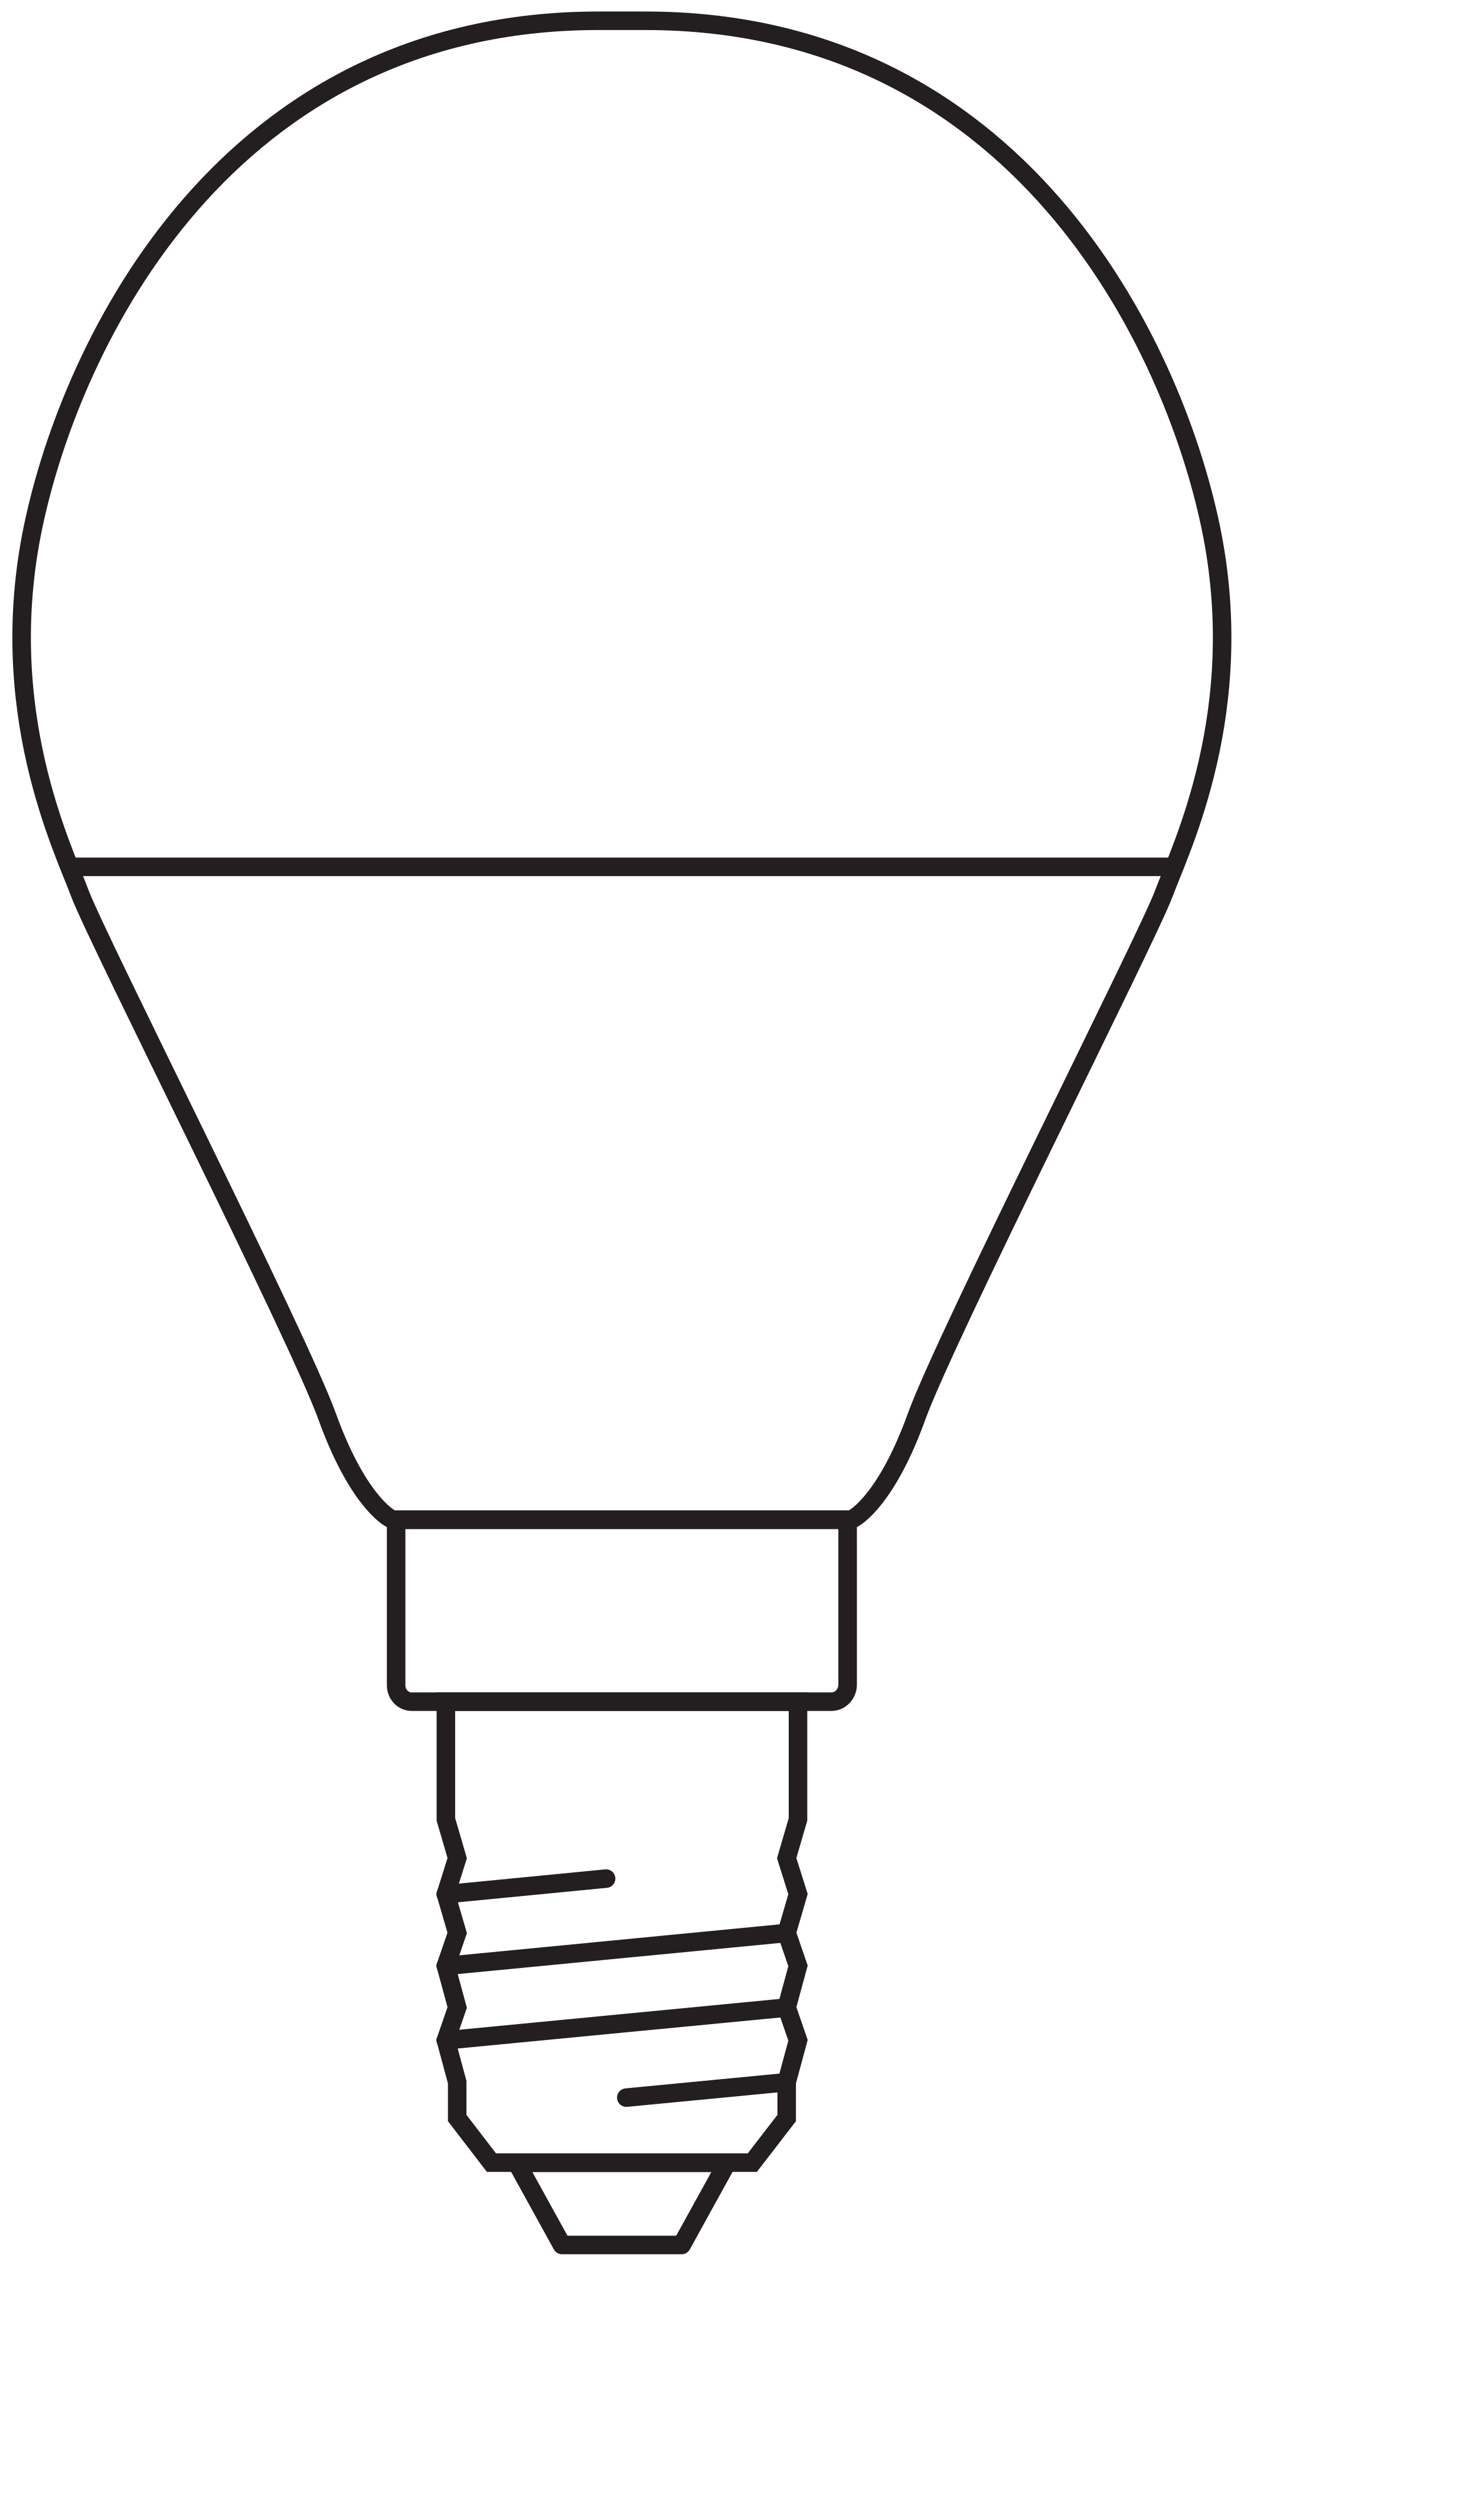 <?xml version="1.0" encoding="UTF-8" standalone="no"?>
<!-- Created with Inkscape (http://www.inkscape.org/) -->

<svg
   version="1.1"
   id="svg1"
   width="225.713"
   height="382.276"
   viewBox="0 0 225.713 382.276"
   xmlns="http://www.w3.org/2000/svg"
   xmlns:svg="http://www.w3.org/2000/svg">
  <defs
     id="defs1">
    <clipPath
       clipPathUnits="userSpaceOnUse"
       id="clipPath2">
      <path
         d="M 0,286.707 H 169.285 V 0 H 0 Z"
         transform="translate(-97.592,-112.439)"
         id="path2" />
    </clipPath>
    <clipPath
       clipPathUnits="userSpaceOnUse"
       id="clipPath4">
      <path
         d="M 0,286.707 H 169.285 V 0 H 0 Z"
         transform="translate(-7.938,-187.298)"
         id="path4" />
    </clipPath>
    <clipPath
       clipPathUnits="userSpaceOnUse"
       id="clipPath6">
      <path
         d="M 0,286.707 H 169.285 V 0 H 0 Z"
         transform="translate(-83.384,-38.684)"
         id="path6" />
    </clipPath>
    <clipPath
       clipPathUnits="userSpaceOnUse"
       id="clipPath8">
      <path
         d="M 0,286.707 H 169.285 V 0 H 0 Z"
         transform="translate(-91.525,-91.557)"
         id="path8" />
    </clipPath>
    <clipPath
       clipPathUnits="userSpaceOnUse"
       id="clipPath10">
      <path
         d="M 0,286.707 H 169.285 V 0 H 0 Z"
         transform="translate(-90.226,-56.479)"
         id="path10" />
    </clipPath>
    <clipPath
       clipPathUnits="userSpaceOnUse"
       id="clipPath12">
      <path
         d="M 0,286.707 H 169.285 V 0 H 0 Z"
         transform="translate(-90.226,-65.032)"
         id="path12" />
    </clipPath>
    <clipPath
       clipPathUnits="userSpaceOnUse"
       id="clipPath14">
      <path
         d="M 0,286.707 H 169.285 V 0 H 0 Z"
         transform="translate(-90.226,-47.918)"
         id="path14" />
    </clipPath>
    <clipPath
       clipPathUnits="userSpaceOnUse"
       id="clipPath16">
      <path
         d="M 0,286.707 H 169.285 V 0 H 0 Z"
         transform="translate(-69.514,-71.27)"
         id="path16" />
    </clipPath>
    <clipPath
       clipPathUnits="userSpaceOnUse"
       id="clipPath18">
      <path
         d="M 0,286.707 H 169.285 V 0 H 0 Z"
         transform="translate(-95.35,-91.557)"
         id="path18" />
    </clipPath>
  </defs>
  <g
     id="layer-MC0"
     style="display:none" />
  <g
     id="layer-MC1">
    <path
       id="path1"
       d="m 0,0 c 0.703,0.211 4.22,2.639 7.536,11.825 3.315,9.185 26.492,54.936 28.367,60.004 1.876,5.068 9.78,20.975 5.359,42.091 -4.421,21.116 -22.105,58.009 -64.84,58.009 h -5.391 c -42.736,0 -60.419,-36.893 -64.84,-58.009 -4.421,-21.116 3.483,-37.023 5.358,-42.091 1.876,-5.068 25.052,-50.819 28.368,-60.004 C -56.767,2.639 -53.251,0.211 -52.547,0 Z"
       style="fill:none;stroke:#231f20;stroke-width:2.126;stroke-linecap:butt;stroke-linejoin:miter;stroke-miterlimit:10;stroke-dasharray:none;stroke-opacity:1"
       transform="matrix(1.333,0,0,-1.333,130.122,232.358)"
       clip-path="url(#clipPath2)" />
    <path
       id="path3"
       d="M 0,0 H 126.769"
       style="fill:none;stroke:#231f20;stroke-width:2.126;stroke-linecap:butt;stroke-linejoin:miter;stroke-miterlimit:10;stroke-dasharray:none;stroke-opacity:1"
       transform="matrix(1.333,0,0,-1.333,10.584,132.546)"
       clip-path="url(#clipPath4)" />
    <path
       id="path5"
       d="M 0,0 -5.204,-9.433 H -18.933 L -24.134,0 Z"
       style="fill:none;stroke:#231f20;stroke-width:2.126;stroke-linecap:round;stroke-linejoin:round;stroke-miterlimit:3.864;stroke-dasharray:none;stroke-opacity:1"
       transform="matrix(1.333,0,0,-1.333,111.179,330.698)"
       clip-path="url(#clipPath6)" />
    <path
       id="path7"
       d="M 0,0 V -13.498 L -1.298,-17.948 0,-22.075 -1.298,-26.525 0,-30.303 -1.298,-35.077 0,-38.84 -1.298,-43.639 v -4.117 l -3.942,-5.117 h -29.93 l -3.928,5.117 v 4.117 l -1.298,4.799 1.298,3.763 -1.298,4.774 1.298,3.778 -1.298,4.45 1.298,4.127 -1.298,4.45 V 0 Z"
       style="fill:none;stroke:#231f20;stroke-width:2.126;stroke-linecap:butt;stroke-linejoin:miter;stroke-miterlimit:3.864;stroke-dasharray:none;stroke-opacity:1"
       transform="matrix(1.333,0,0,-1.333,122.033,260.2)"
       clip-path="url(#clipPath8)" />
    <path
       id="path9"
       d="M 0,0 -39.097,-3.762"
       style="fill:none;stroke:#231f20;stroke-width:2.126;stroke-linecap:round;stroke-linejoin:miter;stroke-miterlimit:3.864;stroke-dasharray:none;stroke-opacity:1"
       transform="matrix(1.333,0,0,-1.333,120.302,306.97)"
       clip-path="url(#clipPath10)" />
    <path
       id="path11"
       d="M 0,0 -39.097,-3.778"
       style="fill:none;stroke:#231f20;stroke-width:2.126;stroke-linecap:round;stroke-linejoin:miter;stroke-miterlimit:3.864;stroke-dasharray:none;stroke-opacity:1"
       transform="matrix(1.333,0,0,-1.333,120.302,295.567)"
       clip-path="url(#clipPath12)" />
    <path
       id="path13"
       d="M 0,0 -18.401,-1.766"
       style="fill:none;stroke:#231f20;stroke-width:2.126;stroke-linecap:round;stroke-linejoin:miter;stroke-miterlimit:3.864;stroke-dasharray:none;stroke-opacity:1"
       transform="matrix(1.333,0,0,-1.333,120.302,318.386)"
       clip-path="url(#clipPath14)" />
    <path
       id="path15"
       d="M 0,0 -18.385,-1.788"
       style="fill:none;stroke:#231f20;stroke-width:2.126;stroke-linecap:round;stroke-linejoin:miter;stroke-miterlimit:3.864;stroke-dasharray:none;stroke-opacity:1"
       transform="matrix(1.333,0,0,-1.333,92.685,287.25)"
       clip-path="url(#clipPath16)" />
    <path
       id="path17"
       d="m 0,0 h -48.142 c -0.987,0 -1.788,0.841 -1.788,1.879 V 20.867 H 1.866 V 1.961 C 1.866,0.878 1.031,0 0,0 Z"
       style="fill:none;stroke:#231f20;stroke-width:2.126;stroke-linecap:butt;stroke-linejoin:round;stroke-miterlimit:3.864;stroke-dasharray:none;stroke-opacity:1"
       transform="matrix(1.333,0,0,-1.333,127.133,260.2)"
       clip-path="url(#clipPath18)" />
  </g>
</svg>
